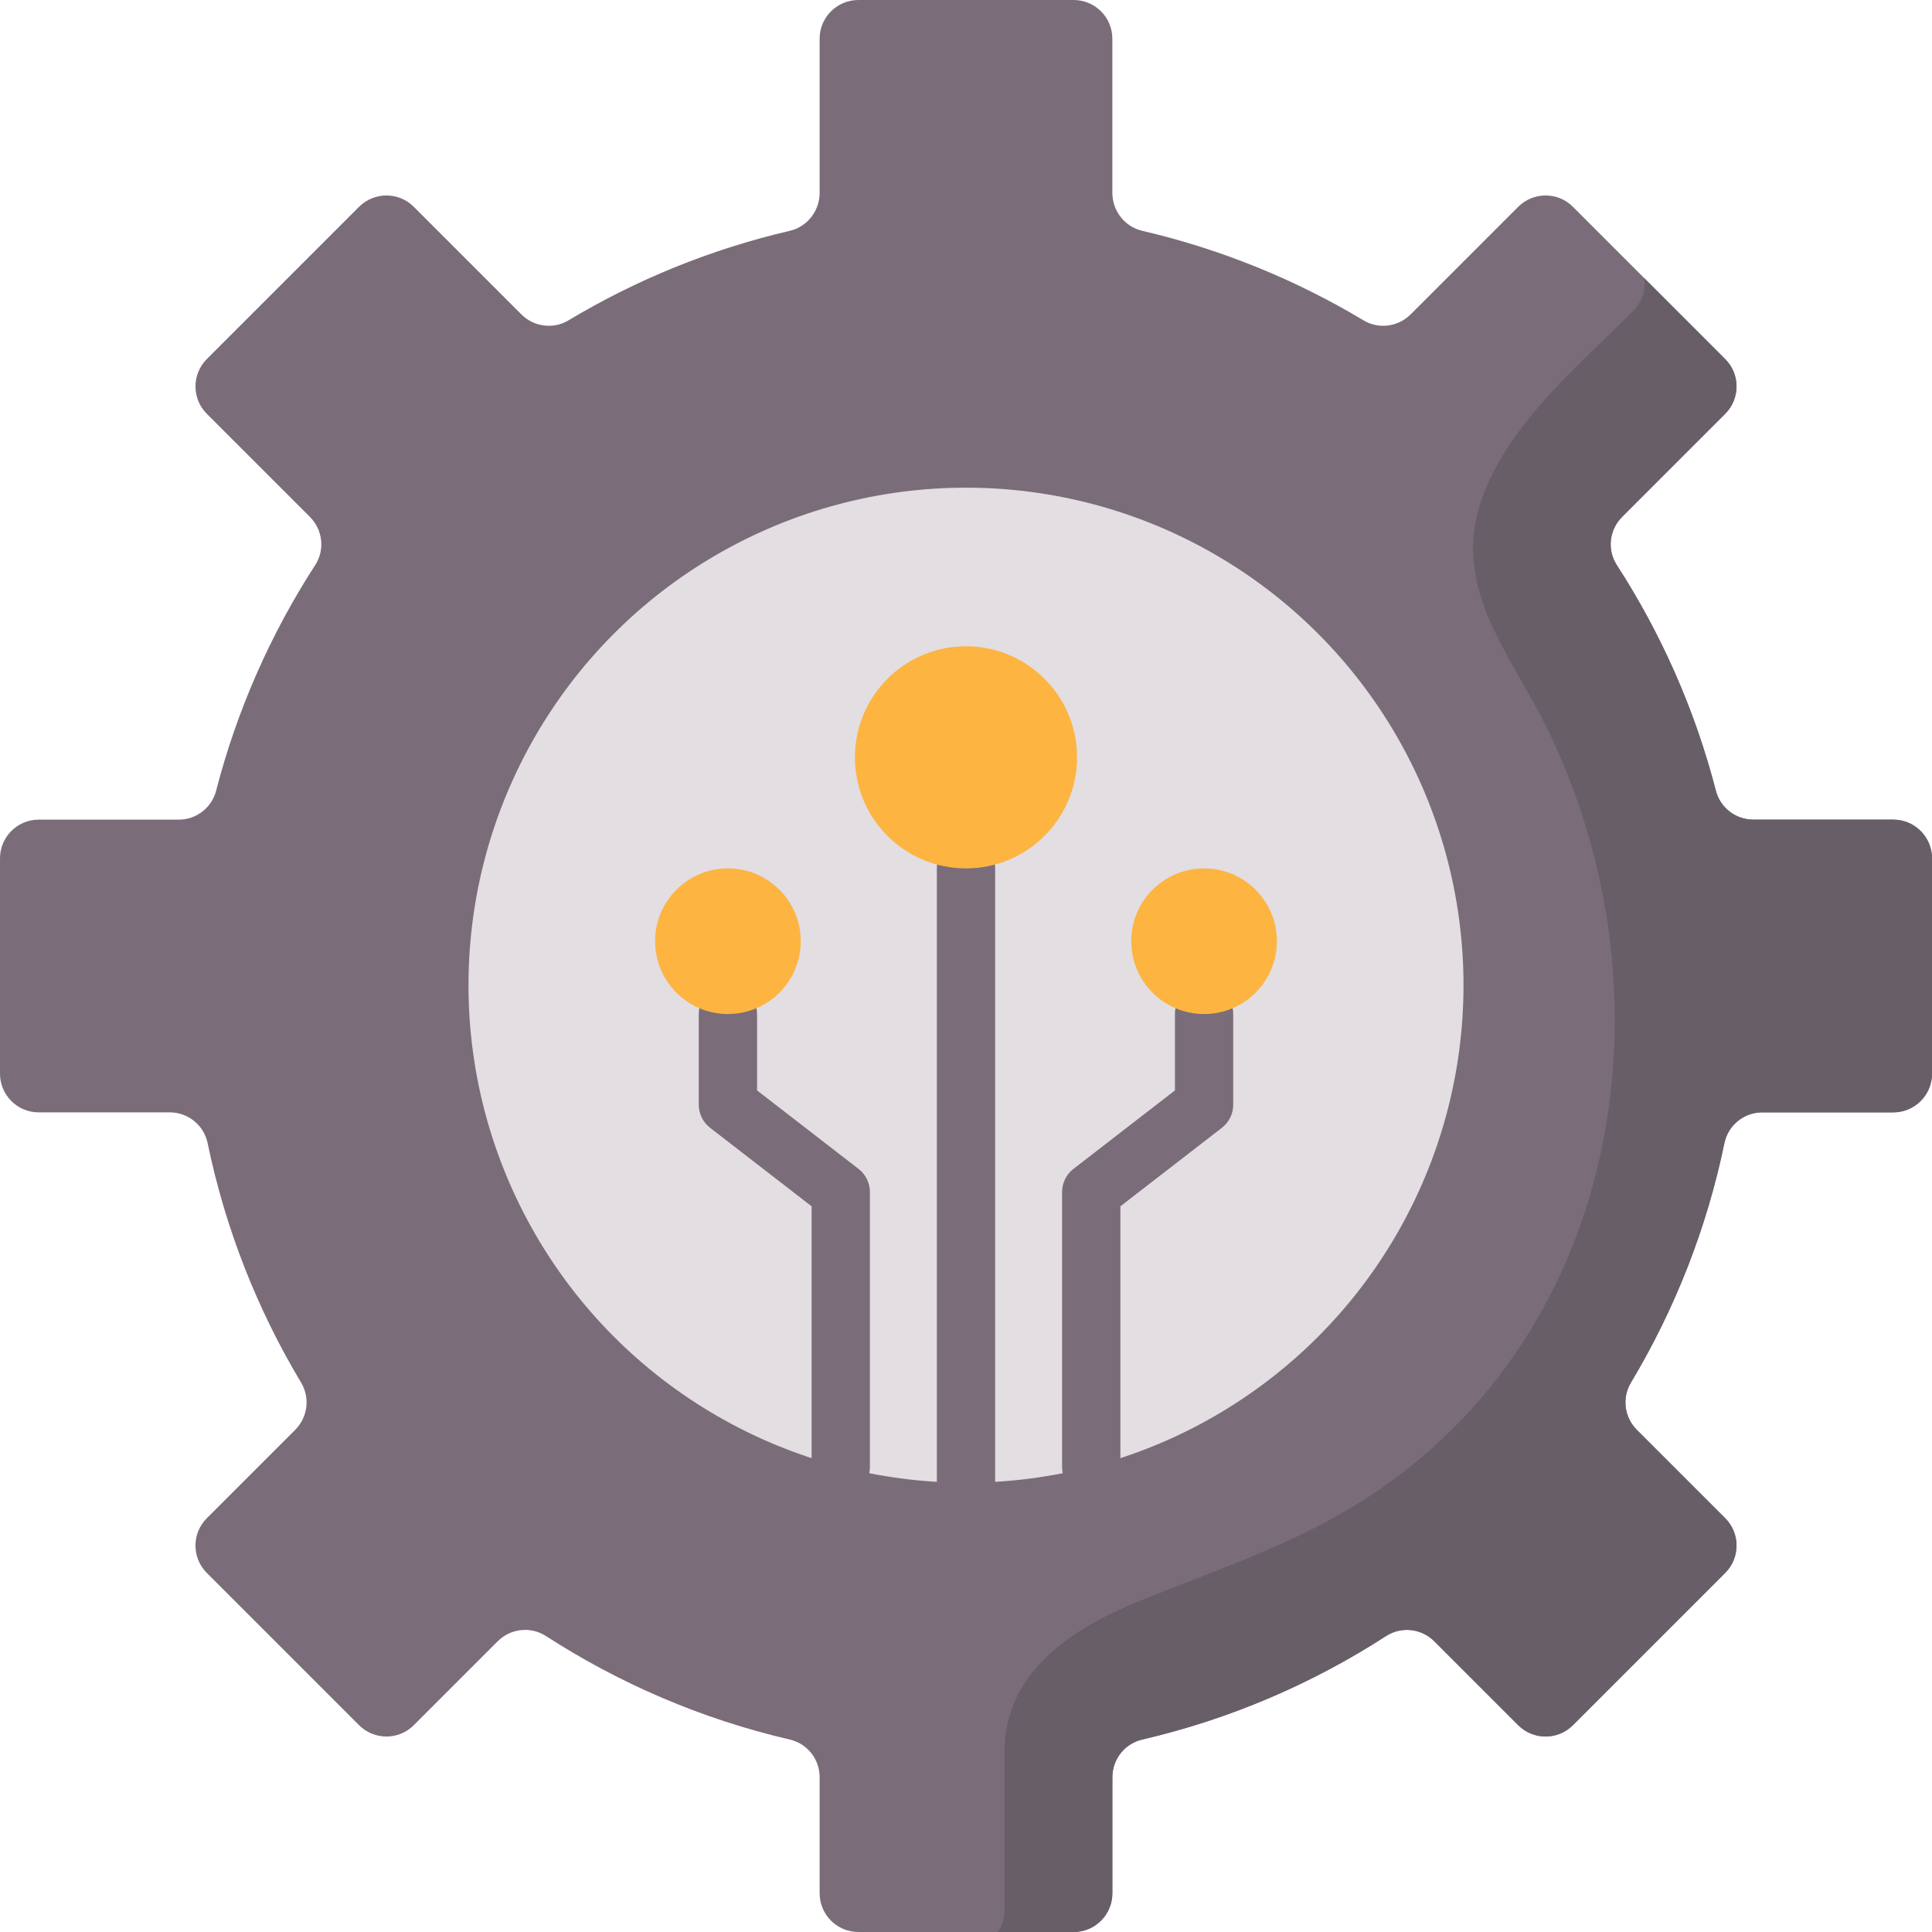 <?xml version="1.0" encoding="UTF-8"?> <svg xmlns="http://www.w3.org/2000/svg" id="Capa_1" height="512" viewBox="0 0 512 512" width="512"> <path d="m511.998 284.528v-57.058c0-5.665-4.593-10.258-10.258-10.258h-37.095c-4.662 0-8.749-3.141-9.916-7.655-5.561-21.513-14.519-41.659-26.273-59.828-2.608-4.031-1.984-9.349 1.41-12.744l27.325-27.325c4.006-4.006 4.006-10.501 0-14.507l-40.347-40.347c-4.006-4.006-10.501-4.006-14.507 0l-28.512 28.512c-3.302 3.302-8.439 3.995-12.444 1.594-17.957-10.765-37.696-18.859-58.67-23.741-4.662-1.085-7.925-5.297-7.925-10.084v-40.829c0-5.665-4.592-10.258-10.258-10.258h-57.058c-5.665 0-10.258 4.593-10.258 10.258v40.831c0 4.787-3.263 8.999-7.925 10.084-20.974 4.881-40.713 12.976-58.67 23.741-4.005 2.401-9.142 1.708-12.444-1.594l-28.513-28.513c-4.006-4.006-10.501-4.006-14.507 0l-40.346 40.347c-4.006 4.006-4.006 10.501 0 14.507l27.325 27.325c3.395 3.395 4.018 8.713 1.41 12.744-11.755 18.169-20.712 38.315-26.273 59.828-1.167 4.513-5.254 7.655-9.916 7.655h-37.095c-5.665-.001-10.258 4.591-10.258 10.257v57.059c0 5.665 4.593 10.258 10.258 10.258h34.728c4.85 0 9.047 3.395 10.031 8.144 4.716 22.771 13.203 44.161 24.782 63.488 2.41 4.023 1.756 9.172-1.561 12.489l-23.43 23.43c-4.006 4.006-4.006 10.501 0 14.507l40.347 40.347c4.006 4.006 10.501 4.006 14.507 0l22.244-22.244c3.41-3.41 8.74-3.993 12.789-1.374 19.518 12.62 41.316 22.013 64.639 27.434 4.625 1.075 7.88 5.225 7.88 9.973v30.76c0 5.665 4.593 10.258 10.258 10.258h57.059c5.665 0 10.258-4.593 10.258-10.258v-30.76c0-4.748 3.255-8.898 7.88-9.973 23.323-5.422 45.12-14.814 64.639-27.434 4.05-2.618 9.38-2.036 12.789 1.374l22.244 22.244c4.006 4.006 10.501 4.006 14.507 0l40.347-40.347c4.006-4.006 4.006-10.501 0-14.507l-23.43-23.43c-3.316-3.316-3.971-8.465-1.561-12.489 11.579-19.327 20.065-40.717 24.782-63.488.984-4.749 5.181-8.144 10.031-8.144h34.728c5.66-.001 10.253-4.594 10.253-10.259z" fill="#7a6d79"></path> <path d="m512 227.47v57.057c0 5.666-4.591 10.257-10.257 10.257h-34.733c-4.85 0-9.048 3.392-10.03 8.148-4.715 22.769-13.204 44.163-24.785 63.488-2.409 4.022-1.747 9.172 1.561 12.491l23.431 23.42c4.012 4.012 4.012 10.505 0 14.507l-40.347 40.347c-4.002 4.012-10.495 4.012-14.507 0l-22.242-22.242c-3.402-3.412-8.737-3.991-12.791-1.375-19.512 12.625-41.309 22.014-64.636 27.432-4.622 1.075-7.879 5.232-7.879 9.978v30.762c0 5.666-4.591 10.258-10.257 10.258h-20.091c1.106-1.644 1.747-3.629 1.747-5.76 0 0 0-41.444 0-41.682 0-22.037 18.581-33.365 36.829-40.709 20.631-8.302 40.465-14.751 59.237-26.905 68.088-44.085 82.074-134.74 47.353-204.69-9.813-19.77-25.288-37.022-16.754-60.464 7.215-19.818 25.52-34.921 40-49.417 2.355-2.357 3.315-5.571 2.902-8.651l21.435 21.435c4.012 4.002 4.012 10.495 0 14.507l-27.319 27.319c-3.402 3.391-4.022 8.717-1.417 12.749 11.757 18.168 20.711 38.31 26.274 59.828 1.168 4.508 5.253 7.652 9.916 7.652h37.1c5.669.003 10.26 4.594 10.26 10.26z" fill="#685e68"></path> <circle cx="255.999" cy="261.084" fill="#e2dee2" r="131.846"></circle> <g fill="#7a6d79"> <path d="m255.999 400.655c-4.267 0-7.725-3.459-7.725-7.725v-162.797c0-4.267 3.458-7.725 7.725-7.725s7.725 3.459 7.725 7.725v162.797c0 4.266-3.458 7.725-7.725 7.725z"></path> <path d="m289.19 396.466c-4.267 0-7.725-3.459-7.725-7.725v-72.851c0-2.392 1.108-4.648 3-6.111l26.902-20.806v-20.242c0-4.267 3.458-7.725 7.725-7.725s7.725 3.459 7.725 7.725v24.033c0 2.392-1.108 4.648-3 6.111l-26.902 20.806v69.059c0 4.267-3.458 7.726-7.725 7.726z"></path> <path d="m222.808 396.466c-4.267 0-7.725-3.459-7.725-7.725v-69.059l-26.902-20.806c-1.892-1.463-3-3.719-3-6.111v-24.033c0-4.267 3.458-7.725 7.725-7.725s7.725 3.459 7.725 7.725v20.242l26.902 20.806c1.892 1.463 3 3.719 3 6.111v72.851c0 4.265-3.458 7.724-7.725 7.724z"></path> </g> <circle cx="255.999" cy="200.701" fill="#fdb441" r="29.432"></circle> <circle cx="319.091" cy="249.432" fill="#fdb441" r="19.299"></circle> <circle cx="192.907" cy="249.432" fill="#fdb441" r="19.299"></circle> </svg> 